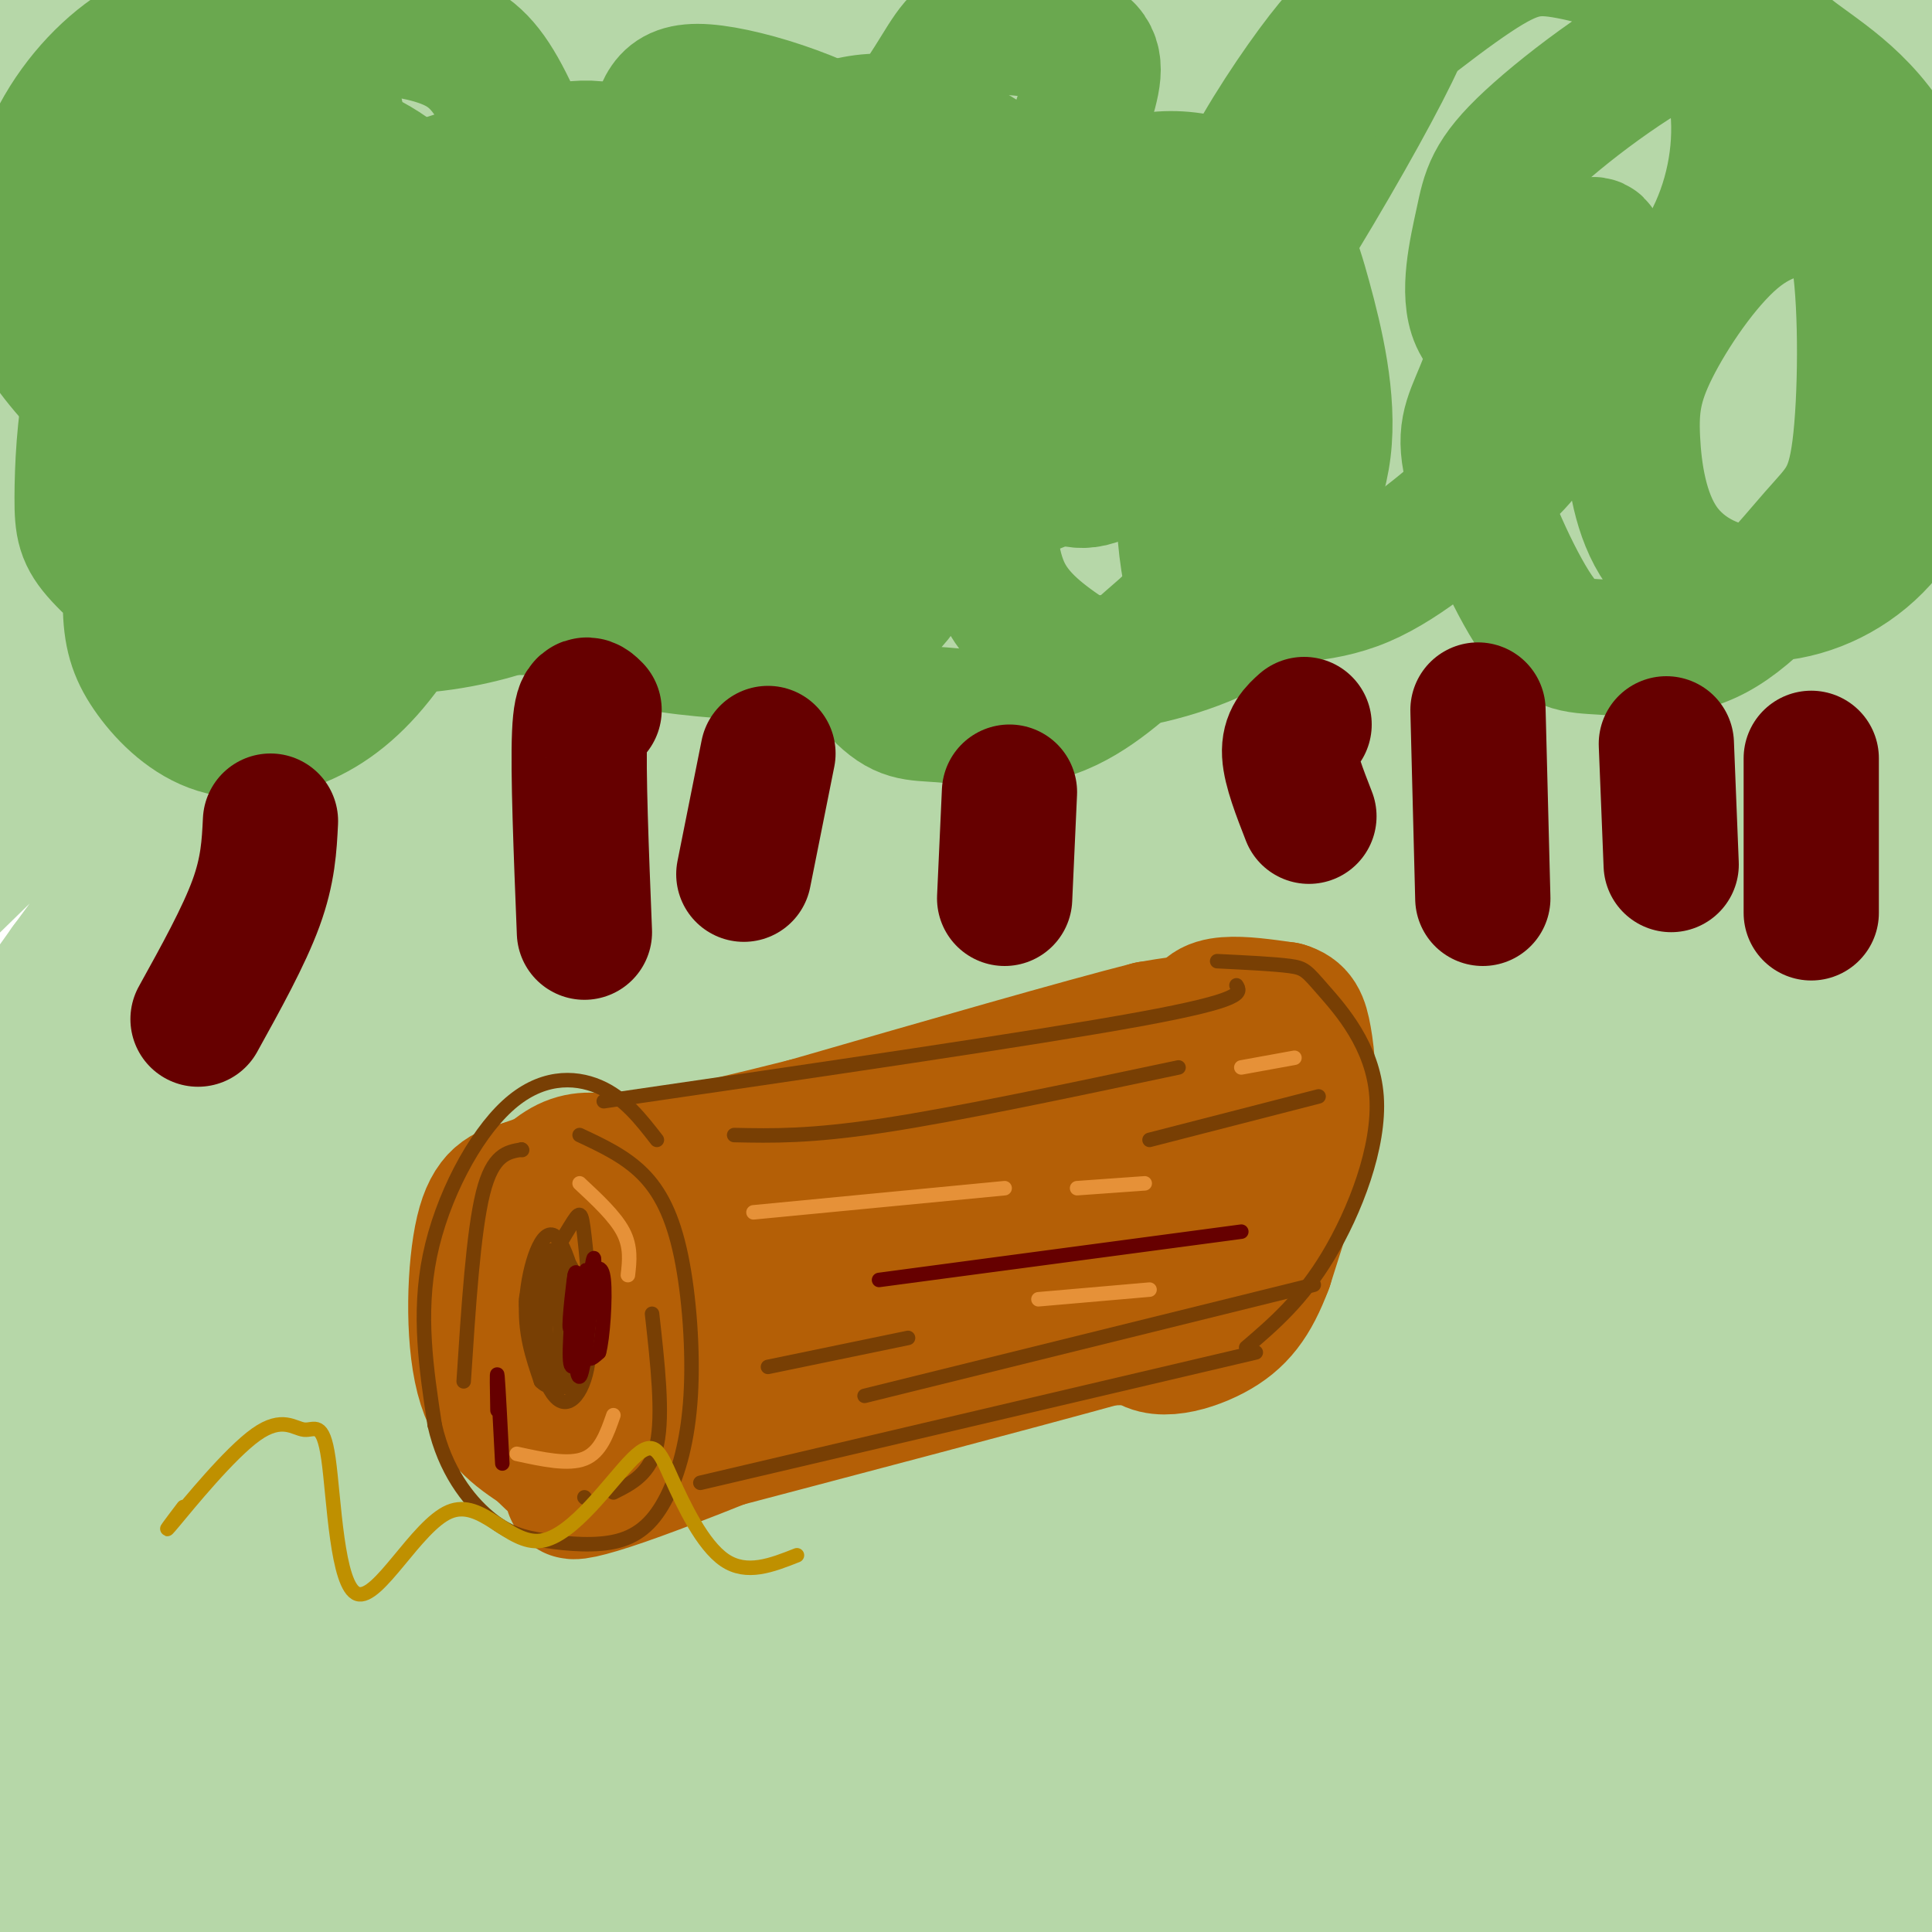 <svg viewBox='0 0 400 400' version='1.1' xmlns='http://www.w3.org/2000/svg' xmlns:xlink='http://www.w3.org/1999/xlink'><g fill='none' stroke='rgb(182,215,168)' stroke-width='28' stroke-linecap='round' stroke-linejoin='round'><path d='M10,9c5.034,-5.701 10.068,-11.402 4,-8c-6.068,3.402 -23.239,15.906 -20,14c3.239,-1.906 26.889,-18.222 23,-14c-3.889,4.222 -35.316,28.983 -28,26c7.316,-2.983 53.376,-33.709 68,-43c14.624,-9.291 -2.188,2.855 -19,15'/><path d='M38,-1c-21.248,16.833 -64.867,51.414 -63,52c1.867,0.586 49.221,-32.825 78,-51c28.779,-18.175 38.982,-21.116 48,-26c9.018,-4.884 16.850,-11.711 -11,15c-27.850,26.711 -91.383,86.961 -88,86c3.383,-0.961 73.681,-63.132 85,-71c11.319,-7.868 -36.340,38.566 -84,85'/><path d='M3,89c-16.333,16.551 -15.164,15.428 -17,17c-1.836,1.572 -6.676,5.838 -1,-3c5.676,-8.838 21.867,-30.781 42,-52c20.133,-21.219 44.207,-41.716 52,-47c7.793,-5.284 -0.697,4.643 -23,25c-22.303,20.357 -58.421,51.143 -76,64c-17.579,12.857 -16.619,7.787 15,-21c31.619,-28.787 93.897,-81.289 88,-77c-5.897,4.289 -79.971,65.368 -107,87c-27.029,21.632 -7.015,3.816 13,-14'/><path d='M-11,68c33.115,-27.222 109.402,-88.276 98,-77c-11.402,11.276 -110.494,94.882 -110,100c0.494,5.118 100.572,-68.250 144,-100c43.428,-31.750 30.206,-21.880 2,4c-28.206,25.880 -71.395,67.772 -96,94c-24.605,26.228 -30.624,36.792 -35,44c-4.376,7.208 -7.107,11.059 5,1c12.107,-10.059 39.054,-34.030 66,-58'/><path d='M63,76c40.845,-34.428 109.958,-91.499 112,-93c2.042,-1.501 -62.986,52.567 -100,86c-37.014,33.433 -46.013,46.229 -56,58c-9.987,11.771 -20.961,22.516 -30,34c-9.039,11.484 -16.143,23.706 -26,38c-9.857,14.294 -22.467,30.660 -2,12c20.467,-18.660 74.012,-72.346 112,-109c37.988,-36.654 60.419,-56.275 89,-81c28.581,-24.725 63.310,-54.555 48,-38c-15.310,16.555 -80.660,79.496 -114,113c-33.340,33.504 -34.668,37.573 -43,50c-8.332,12.427 -23.666,33.214 -39,54'/><path d='M14,200c-9.689,13.528 -14.411,20.347 4,0c18.411,-20.347 59.954,-67.861 87,-98c27.046,-30.139 39.594,-42.903 72,-72c32.406,-29.097 84.672,-74.526 71,-63c-13.672,11.526 -93.280,80.008 -133,115c-39.720,34.992 -39.553,36.493 -67,74c-27.447,37.507 -82.509,111.018 -80,109c2.509,-2.018 62.589,-79.566 93,-117c30.411,-37.434 31.151,-34.756 43,-45c11.849,-10.244 34.805,-33.412 71,-63c36.195,-29.588 85.627,-65.597 89,-67c3.373,-1.403 -39.314,31.798 -82,65'/><path d='M182,38c-25.452,21.763 -48.083,43.671 -65,61c-16.917,17.329 -28.120,30.079 -41,45c-12.880,14.921 -27.436,32.015 -55,68c-27.564,35.985 -68.134,90.863 -52,77c16.134,-13.863 88.973,-96.468 131,-141c42.027,-44.532 53.243,-50.992 75,-67c21.757,-16.008 54.057,-41.564 72,-55c17.943,-13.436 21.530,-14.753 36,-24c14.470,-9.247 39.825,-26.424 24,-11c-15.825,15.424 -72.829,63.448 -120,108c-47.171,44.552 -84.510,85.633 -108,111c-23.490,25.367 -33.132,35.022 -55,65c-21.868,29.978 -55.962,80.279 -59,86c-3.038,5.721 24.981,-33.140 53,-72'/><path d='M18,289c14.333,-19.567 23.666,-32.484 55,-68c31.334,-35.516 84.669,-93.631 118,-128c33.331,-34.369 46.657,-44.990 74,-66c27.343,-21.010 68.703,-52.407 87,-67c18.297,-14.593 13.532,-12.380 -6,1c-19.532,13.380 -53.830,37.927 -81,58c-27.170,20.073 -47.212,35.671 -71,57c-23.788,21.329 -51.322,48.389 -72,68c-20.678,19.611 -34.502,31.773 -65,71c-30.498,39.227 -77.672,105.520 -84,113c-6.328,7.480 28.188,-43.852 66,-96c37.812,-52.148 78.919,-105.112 118,-147c39.081,-41.888 76.137,-72.701 100,-92c23.863,-19.299 34.532,-27.086 32,-24c-2.532,3.086 -18.266,17.043 -34,31'/><path d='M255,0c-25.568,24.048 -72.487,68.668 -104,101c-31.513,32.332 -47.618,52.376 -64,73c-16.382,20.624 -33.039,41.829 -51,68c-17.961,26.171 -37.224,57.309 -47,74c-9.776,16.691 -10.065,18.937 -1,7c9.065,-11.937 27.483,-38.056 60,-77c32.517,-38.944 79.131,-90.714 108,-122c28.869,-31.286 39.992,-42.088 77,-70c37.008,-27.912 99.900,-72.932 104,-78c4.100,-5.068 -50.591,29.818 -87,56c-36.409,26.182 -54.535,43.659 -76,63c-21.465,19.341 -46.269,40.545 -81,77c-34.731,36.455 -79.389,88.161 -107,123c-27.611,34.839 -38.175,52.811 -39,56c-0.825,3.189 8.087,-8.406 17,-20'/><path d='M-36,331c17.435,-20.167 52.524,-60.584 80,-90c27.476,-29.416 47.340,-47.830 71,-71c23.660,-23.170 51.116,-51.096 74,-72c22.884,-20.904 41.197,-34.787 76,-60c34.803,-25.213 86.097,-61.758 79,-55c-7.097,6.758 -72.587,56.818 -115,92c-42.413,35.182 -61.751,55.485 -80,75c-18.249,19.515 -35.410,38.241 -52,58c-16.590,19.759 -32.610,40.552 -62,81c-29.390,40.448 -72.151,100.553 -51,79c21.151,-21.553 106.213,-124.762 147,-172c40.787,-47.238 37.297,-38.505 54,-51c16.703,-12.495 53.597,-46.218 85,-72c31.403,-25.782 57.314,-43.622 81,-59c23.686,-15.378 45.146,-28.294 60,-36c14.854,-7.706 23.101,-10.202 25,-10c1.899,0.202 -2.551,3.101 -7,6'/><path d='M429,-26c-23.656,16.100 -79.298,53.351 -117,80c-37.702,26.649 -57.466,42.698 -85,67c-27.534,24.302 -62.840,56.857 -86,79c-23.160,22.143 -34.174,33.874 -52,55c-17.826,21.126 -42.463,51.648 -62,78c-19.537,26.352 -33.972,48.534 -41,60c-7.028,11.466 -6.648,12.216 -14,24c-7.352,11.784 -22.437,34.602 0,8c22.437,-26.602 82.396,-102.623 119,-148c36.604,-45.377 49.853,-60.108 74,-85c24.147,-24.892 59.193,-59.944 82,-82c22.807,-22.056 33.376,-31.114 53,-47c19.624,-15.886 48.303,-38.598 67,-52c18.697,-13.402 27.413,-17.492 43,-27c15.587,-9.508 38.047,-24.435 8,2c-30.047,26.435 -112.600,94.230 -163,137c-50.400,42.770 -68.646,60.515 -92,85c-23.354,24.485 -51.815,55.710 -81,93c-29.185,37.290 -59.092,80.645 -89,124'/><path d='M-7,425c-23.771,34.703 -38.699,59.460 -18,30c20.699,-29.460 77.023,-113.136 114,-164c36.977,-50.864 54.606,-68.917 67,-86c12.394,-17.083 19.553,-33.195 72,-84c52.447,-50.805 150.182,-136.303 158,-145c7.818,-8.697 -74.280,59.406 -121,102c-46.720,42.594 -58.064,59.680 -76,83c-17.936,23.320 -42.466,52.876 -31,40c11.466,-12.876 58.929,-68.183 86,-99c27.071,-30.817 33.750,-37.143 58,-58c24.250,-20.857 66.071,-56.245 89,-74c22.929,-17.755 26.964,-17.878 31,-18'/><path d='M422,-48c6.308,-3.455 6.578,-3.091 4,1c-2.578,4.091 -8.003,11.910 -36,40c-27.997,28.090 -78.567,76.450 -117,116c-38.433,39.550 -64.730,70.290 -85,95c-20.270,24.710 -34.514,43.390 -52,67c-17.486,23.610 -38.214,52.152 -59,86c-20.786,33.848 -41.630,73.004 -43,76c-1.370,2.996 16.735,-30.167 45,-76c28.265,-45.833 66.692,-104.336 97,-145c30.308,-40.664 52.498,-63.489 77,-89c24.502,-25.511 51.316,-53.709 75,-76c23.684,-22.291 44.239,-38.674 63,-52c18.761,-13.326 35.727,-23.594 45,-29c9.273,-5.406 10.852,-5.951 -17,21c-27.852,26.951 -85.136,81.399 -125,123c-39.864,41.601 -62.310,70.354 -78,89c-15.690,18.646 -24.626,27.185 -48,62c-23.374,34.815 -61.187,95.908 -99,157'/><path d='M69,418c-21.716,35.975 -26.505,47.414 -17,33c9.505,-14.414 33.305,-54.680 56,-90c22.695,-35.320 44.285,-65.695 61,-88c16.715,-22.305 28.556,-36.541 49,-61c20.444,-24.459 49.490,-59.140 74,-87c24.510,-27.860 44.483,-48.897 71,-72c26.517,-23.103 59.578,-48.271 55,-45c-4.578,3.271 -46.795,34.980 -79,61c-32.205,26.020 -54.396,46.350 -83,74c-28.604,27.650 -63.619,62.619 -88,86c-24.381,23.381 -38.129,35.172 -75,82c-36.871,46.828 -96.866,128.691 -100,135c-3.134,6.309 50.593,-62.938 86,-105c35.407,-42.062 52.494,-56.940 74,-78c21.506,-21.060 47.430,-48.303 86,-81c38.570,-32.697 89.785,-70.849 141,-109'/><path d='M380,73c47.777,-33.369 96.719,-62.291 87,-52c-9.719,10.291 -78.100,59.793 -122,93c-43.900,33.207 -63.321,50.117 -88,73c-24.679,22.883 -54.616,51.737 -82,81c-27.384,29.263 -52.214,58.933 -69,79c-16.786,20.067 -25.528,30.531 -31,41c-5.472,10.469 -7.674,20.941 -16,35c-8.326,14.059 -22.774,31.703 13,-10c35.774,-41.703 121.771,-142.753 187,-210c65.229,-67.247 109.689,-100.691 138,-123c28.311,-22.309 40.471,-33.483 53,-42c12.529,-8.517 25.426,-14.376 41,-26c15.574,-11.624 33.824,-29.013 -4,9c-37.824,38.013 -131.722,131.426 -182,183c-50.278,51.574 -56.937,61.307 -78,93c-21.063,31.693 -56.532,85.347 -92,139'/><path d='M135,436c-6.470,5.542 23.355,-50.104 47,-92c23.645,-41.896 41.109,-70.043 57,-94c15.891,-23.957 30.210,-43.725 47,-68c16.790,-24.275 36.051,-53.056 74,-95c37.949,-41.944 94.586,-97.050 93,-94c-1.586,3.050 -61.396,64.255 -99,106c-37.604,41.745 -53.002,64.029 -70,88c-16.998,23.971 -35.596,49.628 -63,98c-27.404,48.372 -63.615,119.460 -72,132c-8.385,12.540 11.056,-33.469 34,-81c22.944,-47.531 49.392,-96.583 68,-128c18.608,-31.417 29.376,-45.197 47,-67c17.624,-21.803 42.106,-51.628 71,-82c28.894,-30.372 62.202,-61.293 58,-54c-4.202,7.293 -45.915,52.798 -76,88c-30.085,35.202 -48.543,60.101 -67,85'/><path d='M284,178c-17.868,22.282 -29.038,35.488 -62,89c-32.962,53.512 -87.716,147.329 -94,160c-6.284,12.671 35.903,-55.804 65,-99c29.097,-43.196 45.105,-61.114 60,-80c14.895,-18.886 28.677,-38.741 68,-78c39.323,-39.259 104.189,-97.920 106,-102c1.811,-4.080 -59.431,46.423 -99,82c-39.569,35.577 -57.465,56.229 -84,88c-26.535,31.771 -61.708,74.662 -81,99c-19.292,24.338 -22.702,30.122 -41,62c-18.298,31.878 -51.482,89.849 -51,89c0.482,-0.849 34.632,-60.518 54,-93c19.368,-32.482 23.954,-37.779 40,-58c16.046,-20.221 43.551,-55.367 70,-84c26.449,-28.633 51.843,-50.752 70,-65c18.157,-14.248 29.079,-20.624 40,-27'/><path d='M345,161c9.967,-7.014 14.884,-11.050 -7,11c-21.884,22.050 -70.570,70.185 -99,100c-28.430,29.815 -36.606,41.309 -65,84c-28.394,42.691 -77.008,116.578 -64,102c13.008,-14.578 87.638,-117.623 128,-171c40.362,-53.377 46.455,-57.087 70,-79c23.545,-21.913 64.543,-62.029 79,-78c14.457,-15.971 2.373,-7.796 -6,-2c-8.373,5.796 -13.036,9.212 -30,23c-16.964,13.788 -46.230,37.946 -75,66c-28.770,28.054 -57.046,60.002 -81,88c-23.954,27.998 -43.587,52.046 -68,86c-24.413,33.954 -53.606,77.812 -54,78c-0.394,0.188 28.009,-43.296 56,-80c27.991,-36.704 55.569,-66.630 74,-86c18.431,-19.370 27.716,-28.185 37,-37'/><path d='M240,266c16.522,-16.739 39.328,-40.086 47,-49c7.672,-8.914 0.212,-3.393 -15,8c-15.212,11.393 -38.175,28.659 -66,56c-27.825,27.341 -60.513,64.757 -94,107c-33.487,42.243 -67.775,89.314 -49,68c18.775,-21.314 90.611,-111.011 164,-185c73.389,-73.989 148.331,-132.269 173,-152c24.669,-19.731 -0.933,-0.914 -28,24c-27.067,24.914 -55.598,55.924 -76,79c-20.402,23.076 -32.675,38.216 -43,50c-10.325,11.784 -18.703,20.211 -40,51c-21.297,30.789 -55.513,83.940 -55,87c0.513,3.060 35.757,-43.970 71,-91'/><path d='M229,319c29.027,-34.942 66.096,-76.796 94,-106c27.904,-29.204 46.645,-45.757 70,-65c23.355,-19.243 51.325,-41.175 41,-32c-10.325,9.175 -58.945,49.456 -95,84c-36.055,34.544 -59.546,63.352 -74,80c-14.454,16.648 -19.872,21.138 -42,52c-22.128,30.862 -60.968,88.098 -59,85c1.968,-3.098 44.742,-66.529 74,-107c29.258,-40.471 44.999,-57.984 64,-78c19.001,-20.016 41.261,-42.537 68,-67c26.739,-24.463 57.955,-50.870 52,-44c-5.955,6.870 -49.082,47.015 -80,79c-30.918,31.985 -49.628,55.810 -68,80c-18.372,24.190 -36.408,48.743 -51,71c-14.592,22.257 -25.741,42.216 -26,46c-0.259,3.784 10.370,-8.608 21,-21'/><path d='M218,376c17.785,-22.600 51.748,-68.600 101,-121c49.252,-52.400 113.793,-111.199 111,-105c-2.793,6.199 -72.919,77.397 -108,115c-35.081,37.603 -35.116,41.613 -52,70c-16.884,28.387 -50.615,81.152 -48,78c2.615,-3.152 41.578,-62.222 68,-99c26.422,-36.778 40.305,-51.265 57,-69c16.695,-17.735 36.203,-38.718 55,-57c18.797,-18.282 36.883,-33.865 28,-22c-8.883,11.865 -44.734,51.176 -72,84c-27.266,32.824 -45.948,59.159 -59,77c-13.052,17.841 -20.476,27.188 -37,55c-16.524,27.812 -42.150,74.089 -51,90c-8.850,15.911 -0.925,1.455 7,-13'/><path d='M218,459c10.970,-19.101 34.896,-60.354 55,-91c20.104,-30.646 36.386,-50.684 51,-69c14.614,-18.316 27.561,-34.908 50,-60c22.439,-25.092 54.369,-58.682 42,-42c-12.369,16.682 -69.037,83.637 -98,119c-28.963,35.363 -30.223,39.133 -43,61c-12.777,21.867 -37.073,61.832 -27,49c10.073,-12.832 54.515,-78.461 79,-112c24.485,-33.539 29.014,-34.987 46,-51c16.986,-16.013 46.429,-46.591 40,-37c-6.429,9.591 -48.731,59.351 -80,102c-31.269,42.649 -51.505,78.185 -56,88c-4.495,9.815 6.753,-6.093 18,-22'/><path d='M295,394c19.323,-24.375 58.630,-74.314 90,-110c31.370,-35.686 54.805,-57.121 42,-38c-12.805,19.121 -61.848,78.798 -93,122c-31.152,43.202 -44.414,69.930 -39,62c5.414,-7.930 29.503,-50.519 58,-90c28.497,-39.481 61.401,-75.855 61,-73c-0.401,2.855 -34.108,44.941 -52,69c-17.892,24.059 -19.971,30.093 -32,50c-12.029,19.907 -34.008,53.688 -20,41c14.008,-12.688 64.004,-71.844 114,-131'/><path d='M424,296c11.415,-13.571 -17.047,18.000 -42,50c-24.953,32.000 -46.397,64.428 -50,70c-3.603,5.572 10.634,-15.712 40,-49c29.366,-33.288 73.861,-78.580 72,-70c-1.861,8.580 -50.079,71.031 -73,100c-22.921,28.969 -20.546,24.456 -1,4c19.546,-20.456 56.262,-56.853 56,-53c-0.262,3.853 -37.504,47.958 -51,64c-13.496,16.042 -3.248,4.021 7,-8'/><path d='M382,404c8.447,-10.221 26.063,-31.775 27,-35c0.937,-3.225 -14.807,11.879 -24,24c-9.193,12.121 -11.835,21.259 -10,25c1.835,3.741 8.148,2.084 19,-6c10.852,-8.084 26.243,-22.595 29,-25c2.757,-2.405 -7.122,7.298 -17,17'/></g>
<g fill='none' stroke='rgb(180,95,6)' stroke-width='28' stroke-linecap='round' stroke-linejoin='round'><path d='M131,259c-2.511,-5.089 -5.022,-10.178 -7,-13c-1.978,-2.822 -3.422,-3.378 -6,-3c-2.578,0.378 -6.289,1.689 -10,3'/><path d='M108,246c-3.214,0.893 -6.250,1.625 -8,9c-1.750,7.375 -2.214,21.393 0,30c2.214,8.607 7.107,11.804 12,15'/><path d='M112,300c3.163,3.440 5.072,4.540 7,5c1.928,0.460 3.876,0.281 8,-1c4.124,-1.281 10.425,-3.663 14,-8c3.575,-4.337 4.424,-10.629 5,-16c0.576,-5.371 0.879,-9.820 0,-14c-0.879,-4.180 -2.939,-8.090 -5,-12'/><path d='M141,254c-1.329,-3.107 -2.150,-4.874 -6,-8c-3.850,-3.126 -10.729,-7.611 -17,-5c-6.271,2.611 -11.935,12.317 -14,18c-2.065,5.683 -0.533,7.341 1,9'/><path d='M105,268c-0.306,3.487 -1.571,7.705 1,11c2.571,3.295 8.978,5.667 14,6c5.022,0.333 8.660,-1.372 10,-5c1.340,-3.628 0.383,-9.179 -1,-12c-1.383,-2.821 -3.191,-2.910 -5,-3'/><path d='M124,265c-1.667,-0.778 -3.333,-1.222 -4,-4c-0.667,-2.778 -0.333,-7.889 0,-13'/><path d='M120,248c1.022,-3.178 3.578,-4.622 9,-6c5.422,-1.378 13.711,-2.689 22,-4'/><path d='M151,238c17.333,-3.500 49.667,-10.250 82,-17'/><path d='M233,221c17.244,-4.733 19.356,-8.067 20,-4c0.644,4.067 -0.178,15.533 -1,27'/><path d='M252,244c-0.467,9.933 -1.133,21.267 -5,27c-3.867,5.733 -10.933,5.867 -18,6'/><path d='M229,277c-18.667,5.167 -56.333,15.083 -94,25'/><path d='M135,302c-19.689,6.289 -21.911,9.511 -6,4c15.911,-5.511 49.956,-19.756 84,-34'/><path d='M213,272c20.667,-8.222 30.333,-11.778 35,-18c4.667,-6.222 4.333,-15.111 4,-24'/><path d='M252,230c-0.214,-7.250 -2.750,-13.375 -3,-17c-0.250,-3.625 1.786,-4.750 5,-5c3.214,-0.250 7.607,0.375 12,1'/><path d='M266,209c2.667,0.786 3.333,2.250 4,6c0.667,3.750 1.333,9.786 0,18c-1.333,8.214 -4.667,18.607 -8,29'/><path d='M262,262c-2.750,7.333 -5.625,11.167 -11,14c-5.375,2.833 -13.250,4.667 -15,0c-1.750,-4.667 2.625,-15.833 7,-27'/><path d='M243,249c3.381,-9.964 8.333,-21.375 10,-28c1.667,-6.625 0.048,-8.464 -3,-9c-3.048,-0.536 -7.524,0.232 -12,1'/><path d='M238,213c-13.833,3.500 -42.417,11.750 -71,20'/><path d='M167,233c-22.100,5.604 -41.852,9.616 -48,12c-6.148,2.384 1.306,3.142 8,4c6.694,0.858 12.627,1.817 30,0c17.373,-1.817 46.187,-6.408 75,-11'/><path d='M232,238c-12.123,6.589 -79.930,28.560 -76,29c3.930,0.440 79.596,-20.651 83,-21c3.404,-0.349 -65.456,20.043 -86,26c-20.544,5.957 7.228,-2.522 35,-11'/></g>
<g fill='none' stroke='rgb(120,63,4)' stroke-width='3' stroke-linecap='round' stroke-linejoin='round'><path d='M136,236c-3.405,-4.387 -6.810,-8.774 -12,-11c-5.190,-2.226 -12.167,-2.292 -19,4c-6.833,6.292 -13.524,18.940 -16,31c-2.476,12.060 -0.738,23.530 1,35'/><path d='M90,295c2.124,9.437 6.935,15.530 11,19c4.065,3.470 7.385,4.319 12,5c4.615,0.681 10.527,1.195 15,0c4.473,-1.195 7.508,-4.099 10,-9c2.492,-4.901 4.441,-11.798 5,-21c0.559,-9.202 -0.273,-20.708 -2,-29c-1.727,-8.292 -4.351,-13.369 -8,-17c-3.649,-3.631 -8.325,-5.815 -13,-8'/><path d='M125,228c44.583,-6.500 89.167,-13.000 111,-17c21.833,-4.000 20.917,-5.500 20,-7'/><path d='M145,307c0.000,0.000 115.000,-27.000 115,-27'/><path d='M252,199c5.933,0.290 11.866,0.581 15,1c3.134,0.419 3.469,0.968 7,5c3.531,4.032 10.258,11.547 11,22c0.742,10.453 -4.502,23.844 -10,33c-5.498,9.156 -11.249,14.078 -17,19'/><path d='M119,266c-1.203,-2.411 -2.407,-4.822 -4,-6c-1.593,-1.178 -3.576,-1.123 -4,3c-0.424,4.123 0.709,12.315 2,16c1.291,3.685 2.738,2.864 3,-3c0.262,-5.864 -0.660,-16.771 -2,-17c-1.340,-0.229 -3.097,10.220 -3,17c0.097,6.780 2.049,9.890 4,13'/><path d='M115,289c1.020,-0.763 1.568,-9.171 1,-14c-0.568,-4.829 -2.254,-6.081 -4,-7c-1.746,-0.919 -3.552,-1.507 -3,3c0.552,4.507 3.462,14.108 6,14c2.538,-0.108 4.705,-9.924 4,-17c-0.705,-7.076 -4.282,-11.412 -6,-8c-1.718,3.412 -1.578,14.573 -1,20c0.578,5.427 1.594,5.122 3,5c1.406,-0.122 3.203,-0.061 5,0'/><path d='M120,285c0.379,-5.147 -1.172,-18.014 -3,-21c-1.828,-2.986 -3.932,3.909 -4,10c-0.068,6.091 1.902,11.378 4,13c2.098,1.622 4.325,-0.421 4,-8c-0.325,-7.579 -3.203,-20.694 -6,-23c-2.797,-2.306 -5.513,6.198 -6,13c-0.487,6.802 1.257,11.901 3,17'/><path d='M112,286c2.488,2.640 7.207,0.738 9,-6c1.793,-6.738 0.658,-18.314 0,-24c-0.658,-5.686 -0.839,-5.484 -3,-2c-2.161,3.484 -6.301,10.250 -7,18c-0.699,7.750 2.045,16.486 5,18c2.955,1.514 6.122,-4.192 6,-12c-0.122,-7.808 -3.533,-17.718 -6,-18c-2.467,-0.282 -3.991,9.062 -4,15c-0.009,5.938 1.495,8.469 3,11'/><path d='M115,286c0.500,1.833 0.250,0.917 0,0'/><path d='M108,238c0.000,0.000 0.100,0.100 0.1,0.1'/><path d='M108,238c-3.000,0.500 -6.000,1.000 -8,9c-2.000,8.000 -3.000,23.500 -4,39'/><path d='M121,310c0.000,0.000 0.100,0.100 0.1,0.1'/><path d='M127,309c3.833,-1.917 7.667,-3.833 9,-10c1.333,-6.167 0.167,-16.583 -1,-27'/><path d='M152,235c7.833,0.167 15.667,0.333 31,-2c15.333,-2.333 38.167,-7.167 61,-12'/><path d='M238,236c0.000,0.000 35.000,-9.000 35,-9'/><path d='M179,289c0.000,0.000 93.000,-23.000 93,-23'/><path d='M159,283c0.000,0.000 29.000,-6.000 29,-6'/></g>
<g fill='none' stroke='rgb(102,0,0)' stroke-width='3' stroke-linecap='round' stroke-linejoin='round'><path d='M182,265c0.000,0.000 75.000,-10.000 75,-10'/><path d='M121,268c0.383,-3.410 0.766,-6.820 0,-4c-0.766,2.820 -2.679,11.869 -3,11c-0.321,-0.869 0.952,-11.657 1,-11c0.048,0.657 -1.129,12.759 -1,17c0.129,4.241 1.565,0.620 3,-3'/><path d='M121,278c0.010,-5.365 -1.464,-17.277 -2,-14c-0.536,3.277 -0.133,21.744 1,21c1.133,-0.744 2.997,-20.700 3,-24c0.003,-3.300 -1.856,10.057 -2,16c-0.144,5.943 1.428,4.471 3,3'/><path d='M124,280c0.822,-2.822 1.378,-11.378 1,-15c-0.378,-3.622 -1.689,-2.311 -3,-1'/><path d='M103,292c-0.083,-4.417 -0.167,-8.833 0,-7c0.167,1.833 0.583,9.917 1,18'/></g>
<g fill='none' stroke='rgb(230,145,56)' stroke-width='3' stroke-linecap='round' stroke-linejoin='round'><path d='M156,251c0.000,0.000 52.000,-5.000 52,-5'/><path d='M215,269c0.000,0.000 23.000,-2.000 23,-2'/><path d='M223,246c0.000,0.000 14.000,-1.000 14,-1'/><path d='M257,221c0.000,0.000 11.000,-2.000 11,-2'/><path d='M120,245c3.667,3.417 7.333,6.833 9,10c1.667,3.167 1.333,6.083 1,9'/><path d='M127,293c-1.333,3.833 -2.667,7.667 -6,9c-3.333,1.333 -8.667,0.167 -14,-1'/></g>
<g fill='none' stroke='rgb(182,215,168)' stroke-width='28' stroke-linecap='round' stroke-linejoin='round'><path d='M54,92c-3.932,-2.948 -7.864,-5.895 -12,-7c-4.136,-1.105 -8.476,-0.366 -11,2c-2.524,2.366 -3.234,6.361 -4,11c-0.766,4.639 -1.590,9.924 2,17c3.590,7.076 11.593,15.943 17,20c5.407,4.057 8.216,3.304 11,1c2.784,-2.304 5.542,-6.159 7,-11c1.458,-4.841 1.616,-10.669 1,-17c-0.616,-6.331 -2.007,-13.165 -5,-17c-2.993,-3.835 -7.589,-4.669 -11,-5c-3.411,-0.331 -5.639,-0.157 -9,3c-3.361,3.157 -7.856,9.298 -11,16c-3.144,6.702 -4.938,13.965 -6,19c-1.062,5.035 -1.393,7.842 1,12c2.393,4.158 7.509,9.667 11,12c3.491,2.333 5.359,1.491 9,0c3.641,-1.491 9.057,-3.632 14,-8c4.943,-4.368 9.412,-10.962 12,-17c2.588,-6.038 3.294,-11.519 4,-17'/></g>
<g fill='none' stroke='rgb(106,168,79)' stroke-width='28' stroke-linecap='round' stroke-linejoin='round'><path d='M26,67c-2.717,3.694 -5.434,7.388 -7,14c-1.566,6.612 -1.983,16.141 -2,22c-0.017,5.859 0.364,8.047 4,12c3.636,3.953 10.526,9.670 15,12c4.474,2.330 6.531,1.273 10,-1c3.469,-2.273 8.350,-5.760 12,-11c3.650,-5.240 6.069,-12.232 7,-17c0.931,-4.768 0.374,-7.312 -1,-11c-1.374,-3.688 -3.564,-8.520 -7,-10c-3.436,-1.480 -8.119,0.393 -13,5c-4.881,4.607 -9.958,11.950 -13,20c-3.042,8.050 -4.047,16.809 -4,23c0.047,6.191 1.145,9.816 4,14c2.855,4.184 7.468,8.927 13,11c5.532,2.073 11.984,1.475 18,-1c6.016,-2.475 11.595,-6.827 17,-14c5.405,-7.173 10.635,-17.167 14,-24c3.365,-6.833 4.864,-10.507 5,-17c0.136,-6.493 -1.092,-15.807 -3,-22c-1.908,-6.193 -4.498,-9.264 -8,-9c-3.502,0.264 -7.918,3.865 -11,9c-3.082,5.135 -4.830,11.806 -6,17c-1.170,5.194 -1.763,8.913 1,14c2.763,5.087 8.881,11.544 15,18'/><path d='M86,121c9.609,4.570 26.132,6.996 39,2c12.868,-4.996 22.082,-17.413 27,-25c4.918,-7.587 5.541,-10.342 6,-17c0.459,-6.658 0.755,-17.217 -4,-26c-4.755,-8.783 -14.561,-15.790 -21,-20c-6.439,-4.210 -9.511,-5.622 -21,-3c-11.489,2.622 -31.396,9.277 -42,14c-10.604,4.723 -11.905,7.512 -14,13c-2.095,5.488 -4.985,13.674 -4,21c0.985,7.326 5.844,13.793 10,18c4.156,4.207 7.610,6.155 13,6c5.390,-0.155 12.717,-2.415 19,-7c6.283,-4.585 11.521,-11.497 15,-20c3.479,-8.503 5.197,-18.598 4,-29c-1.197,-10.402 -5.311,-21.111 -9,-28c-3.689,-6.889 -6.954,-9.958 -13,-12c-6.046,-2.042 -14.873,-3.058 -23,-1c-8.127,2.058 -15.554,7.189 -22,13c-6.446,5.811 -11.912,12.303 -15,20c-3.088,7.697 -3.797,16.598 -4,22c-0.203,5.402 0.100,7.304 3,10c2.900,2.696 8.396,6.188 14,6c5.604,-0.188 11.315,-4.054 15,-8c3.685,-3.946 5.342,-7.973 7,-12'/><path d='M66,58c2.207,-8.017 4.225,-22.060 4,-30c-0.225,-7.940 -2.693,-9.777 -7,-13c-4.307,-3.223 -10.453,-7.833 -17,-9c-6.547,-1.167 -13.496,1.110 -20,6c-6.504,4.890 -12.564,12.392 -16,21c-3.436,8.608 -4.250,18.322 -4,25c0.250,6.678 1.563,10.322 6,16c4.437,5.678 11.996,13.392 20,18c8.004,4.608 16.452,6.110 25,6c8.548,-0.110 17.197,-1.831 24,-6c6.803,-4.169 11.761,-10.784 15,-15c3.239,-4.216 4.761,-6.033 4,-11c-0.761,-4.967 -3.804,-13.085 -9,-20c-5.196,-6.915 -12.544,-12.627 -20,-15c-7.456,-2.373 -15.021,-1.408 -22,3c-6.979,4.408 -13.374,12.259 -17,18c-3.626,5.741 -4.484,9.370 -5,16c-0.516,6.630 -0.688,16.260 2,25c2.688,8.740 8.238,16.591 16,23c7.762,6.409 17.736,11.375 28,13c10.264,1.625 20.819,-0.092 28,-2c7.181,-1.908 10.987,-4.006 15,-9c4.013,-4.994 8.234,-12.883 9,-21c0.766,-8.117 -1.924,-16.462 -4,-21c-2.076,-4.538 -3.538,-5.269 -5,-6'/><path d='M116,70c-4.572,3.077 -13.501,13.771 -16,22c-2.499,8.229 1.432,13.994 7,20c5.568,6.006 12.772,12.253 18,16c5.228,3.747 8.479,4.993 17,6c8.521,1.007 22.311,1.775 29,1c6.689,-0.775 6.275,-3.094 9,-6c2.725,-2.906 8.588,-6.398 9,-15c0.412,-8.602 -4.626,-22.315 -9,-27c-4.374,-4.685 -8.085,-0.344 -11,5c-2.915,5.344 -5.035,11.689 -6,16c-0.965,4.311 -0.774,6.587 3,13c3.774,6.413 11.132,16.964 16,22c4.868,5.036 7.245,4.558 13,5c5.755,0.442 14.887,1.805 23,-1c8.113,-2.805 15.208,-9.779 20,-14c4.792,-4.221 7.282,-5.690 9,-13c1.718,-7.310 2.663,-20.460 2,-28c-0.663,-7.540 -2.934,-9.470 -7,-12c-4.066,-2.530 -9.926,-5.658 -16,-4c-6.074,1.658 -12.360,8.104 -16,13c-3.640,4.896 -4.634,8.241 -5,14c-0.366,5.759 -0.105,13.931 3,20c3.105,6.069 9.052,10.034 15,14'/><path d='M223,137c8.335,1.305 21.672,-2.433 29,-6c7.328,-3.567 8.648,-6.964 12,-13c3.352,-6.036 8.736,-14.711 10,-25c1.264,-10.289 -1.593,-22.193 -4,-31c-2.407,-8.807 -4.365,-14.518 -10,-19c-5.635,-4.482 -14.945,-7.736 -25,-5c-10.055,2.736 -20.853,11.462 -28,17c-7.147,5.538 -10.642,7.889 -14,14c-3.358,6.111 -6.578,15.983 -7,21c-0.422,5.017 1.954,5.180 6,7c4.046,1.820 9.760,5.296 16,5c6.240,-0.296 13.004,-4.364 18,-9c4.996,-4.636 8.225,-9.839 8,-17c-0.225,-7.161 -3.903,-16.280 -7,-22c-3.097,-5.720 -5.615,-8.042 -12,-13c-6.385,-4.958 -16.639,-12.553 -26,-15c-9.361,-2.447 -17.829,0.255 -26,6c-8.171,5.745 -16.046,14.532 -21,23c-4.954,8.468 -6.989,16.617 -8,22c-1.011,5.383 -0.999,7.999 1,11c1.999,3.001 5.986,6.387 12,7c6.014,0.613 14.055,-1.547 19,-4c4.945,-2.453 6.793,-5.199 10,-11c3.207,-5.801 7.773,-14.657 9,-23c1.227,-8.343 -0.887,-16.171 -3,-24'/><path d='M182,33c-8.135,-7.239 -26.973,-13.338 -36,-14c-9.027,-0.662 -8.241,4.112 -11,10c-2.759,5.888 -9.061,12.891 -10,20c-0.939,7.109 3.484,14.323 6,19c2.516,4.677 3.125,6.818 11,8c7.875,1.182 23.016,1.405 32,0c8.984,-1.405 11.811,-4.439 18,-10c6.189,-5.561 15.740,-13.650 22,-22c6.260,-8.350 9.229,-16.961 11,-23c1.771,-6.039 2.343,-9.505 -2,-12c-4.343,-2.495 -13.602,-4.017 -19,-3c-5.398,1.017 -6.935,4.574 -11,11c-4.065,6.426 -10.659,15.722 -13,25c-2.341,9.278 -0.430,18.538 1,25c1.430,6.462 2.379,10.124 8,13c5.621,2.876 15.914,4.964 23,11c7.086,6.036 10.964,16.021 26,-1c15.036,-17.021 41.231,-61.047 50,-79c8.769,-17.953 0.113,-9.833 -4,-7c-4.113,2.833 -3.684,0.378 -7,4c-3.316,3.622 -10.376,13.321 -16,23c-5.624,9.679 -9.812,19.340 -14,29'/><path d='M247,60c-2.827,16.688 -2.895,43.908 -1,56c1.895,12.092 5.753,9.058 12,8c6.247,-1.058 14.883,-0.139 24,-4c9.117,-3.861 18.715,-12.502 25,-18c6.285,-5.498 9.256,-7.852 13,-16c3.744,-8.148 8.260,-22.088 10,-29c1.740,-6.912 0.702,-6.794 -2,-6c-2.702,0.794 -7.069,2.263 -11,8c-3.931,5.737 -7.428,15.740 -10,22c-2.572,6.260 -4.221,8.777 -2,17c2.221,8.223 8.311,22.152 13,29c4.689,6.848 7.976,6.614 14,7c6.024,0.386 14.784,1.391 23,-3c8.216,-4.391 15.888,-14.179 21,-20c5.112,-5.821 7.665,-7.677 9,-18c1.335,-10.323 1.452,-29.115 0,-39c-1.452,-9.885 -4.472,-10.865 -9,-11c-4.528,-0.135 -10.563,0.576 -17,6c-6.437,5.424 -13.277,15.563 -17,23c-3.723,7.437 -4.329,12.172 -4,19c0.329,6.828 1.593,15.748 6,22c4.407,6.252 11.956,9.837 20,10c8.044,0.163 16.584,-3.096 23,-9c6.416,-5.904 10.708,-14.452 15,-23'/><path d='M402,91c1.927,-14.168 -0.755,-38.088 -7,-53c-6.245,-14.912 -16.053,-20.815 -23,-26c-6.947,-5.185 -11.033,-9.652 -21,-6c-9.967,3.652 -25.816,15.424 -34,23c-8.184,7.576 -8.702,10.955 -10,17c-1.298,6.045 -3.376,14.757 -1,20c2.376,5.243 9.205,7.019 14,8c4.795,0.981 7.554,1.169 13,-2c5.446,-3.169 13.578,-9.695 19,-18c5.422,-8.305 8.135,-18.388 8,-28c-0.135,-9.612 -3.119,-18.752 -10,-25c-6.881,-6.248 -17.660,-9.605 -25,-11c-7.340,-1.395 -11.240,-0.827 -20,5c-8.760,5.827 -22.380,16.914 -36,28'/></g>
<g fill='none' stroke='rgb(102,0,0)' stroke-width='28' stroke-linecap='round' stroke-linejoin='round'><path d='M56,170c-0.250,5.083 -0.500,10.167 -3,17c-2.500,6.833 -7.250,15.417 -12,24'/><path d='M123,147c-1.333,-1.333 -2.667,-2.667 -3,5c-0.333,7.667 0.333,24.333 1,41'/><path d='M159,156c0.000,0.000 -5.000,25.000 -5,25'/><path d='M209,164c0.000,0.000 -1.000,22.000 -1,22'/><path d='M270,150c-1.583,1.417 -3.167,2.833 -3,6c0.167,3.167 2.083,8.083 4,13'/><path d='M306,147c0.000,0.000 1.000,39.000 1,39'/><path d='M345,154c0.000,0.000 1.000,25.000 1,25'/><path d='M375,157c0.000,0.000 0.000,32.000 0,32'/></g>
<g fill='none' stroke='rgb(191,144,0)' stroke-width='3' stroke-linecap='round' stroke-linejoin='round'><path d='M38,312c-2.504,3.300 -5.007,6.600 -2,3c3.007,-3.600 11.525,-14.099 17,-18c5.475,-3.901 7.909,-1.203 10,-1c2.091,0.203 3.840,-2.087 5,6c1.160,8.087 1.729,26.552 6,28c4.271,1.448 12.242,-14.120 19,-17c6.758,-2.880 12.303,6.927 19,6c6.697,-0.927 14.548,-12.589 19,-17c4.452,-4.411 5.506,-1.572 8,4c2.494,5.572 6.427,13.878 11,17c4.573,3.122 9.787,1.061 15,-1'/></g>
</svg>